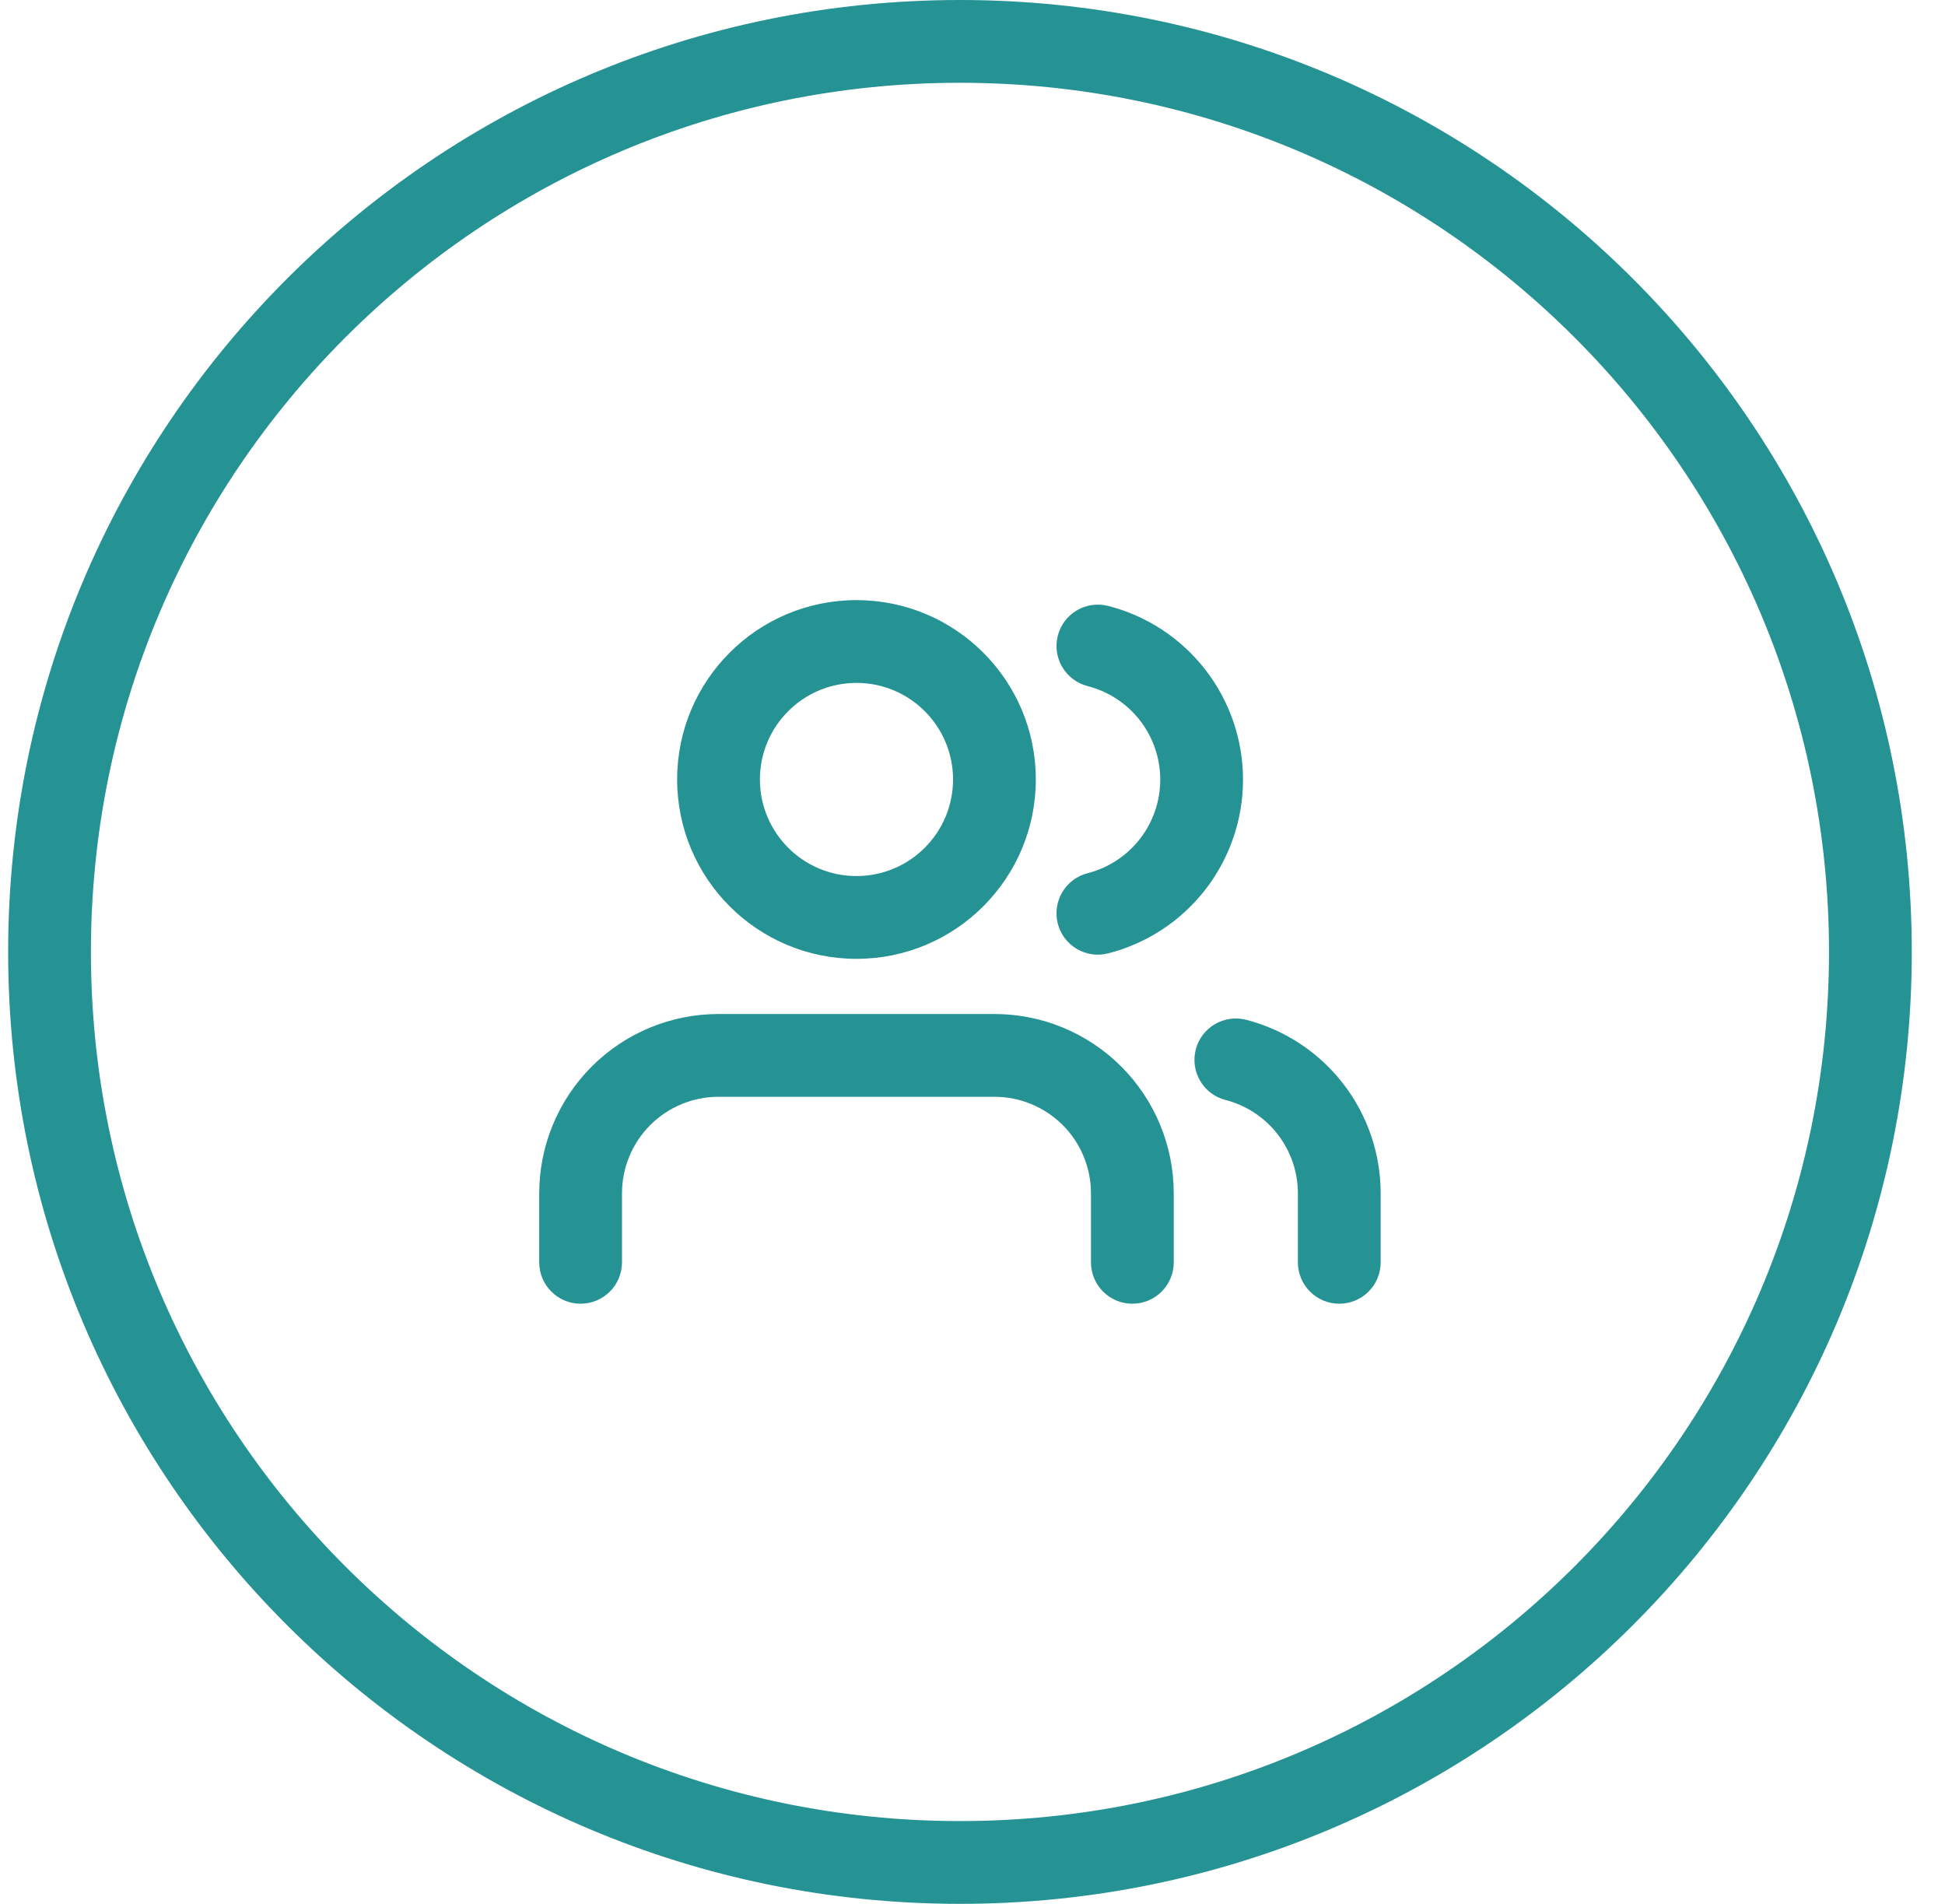 <svg width="47" height="46" viewBox="0 0 47 46" fill="none" xmlns="http://www.w3.org/2000/svg">
<path fill-rule="evenodd" clip-rule="evenodd" d="M23.197 44C34.795 44 44.197 34.598 44.197 23C44.197 11.402 34.795 2 23.197 2C11.599 2 2.197 11.402 2.197 23C2.197 34.598 11.599 44 23.197 44ZM23.197 46C35.899 46 46.197 35.703 46.197 23C46.197 10.297 35.899 0 23.197 0C10.494 0 0.197 10.297 0.197 23C0.197 35.703 10.494 46 23.197 46ZM14.299 25.769C15.112 24.956 16.214 24.5 17.363 24.5H24.03C25.179 24.5 26.282 24.956 27.094 25.769C27.907 26.582 28.363 27.684 28.363 28.833V30.5C28.363 31.052 27.916 31.5 27.363 31.5C26.811 31.5 26.363 31.052 26.363 30.5V28.833C26.363 28.215 26.118 27.621 25.68 27.183C25.242 26.746 24.649 26.5 24.03 26.5H17.363C16.745 26.5 16.151 26.746 15.713 27.183C15.276 27.621 15.03 28.215 15.03 28.833V30.5C15.03 31.052 14.582 31.5 14.03 31.5C13.478 31.5 13.03 31.052 13.03 30.5V28.833C13.03 27.684 13.487 26.582 14.299 25.769ZM18.363 18.833C18.363 17.545 19.408 16.5 20.697 16.5C21.985 16.5 23.03 17.545 23.03 18.833C23.03 20.122 21.985 21.167 20.697 21.167C19.408 21.167 18.363 20.122 18.363 18.833ZM20.697 14.5C18.303 14.5 16.363 16.44 16.363 18.833C16.363 21.227 18.303 23.167 20.697 23.167C23.09 23.167 25.03 21.227 25.03 18.833C25.03 16.44 23.09 14.5 20.697 14.5ZM28.895 25.358C29.033 24.824 29.579 24.502 30.113 24.64C31.043 24.88 31.867 25.422 32.455 26.181C33.043 26.94 33.363 27.872 33.363 28.833L33.363 28.833L33.363 30.5C33.363 31.052 32.916 31.5 32.363 31.5C31.811 31.5 31.363 31.052 31.363 30.5V28.834C31.363 28.317 31.191 27.815 30.874 27.406C30.558 26.998 30.114 26.706 29.613 26.577C29.079 26.439 28.757 25.893 28.895 25.358ZM26.778 14.64C26.243 14.503 25.698 14.825 25.561 15.36C25.424 15.895 25.747 16.44 26.282 16.577C26.784 16.706 27.229 16.997 27.547 17.407C27.864 17.816 28.037 18.319 28.037 18.837C28.037 19.356 27.864 19.859 27.547 20.268C27.229 20.677 26.784 20.969 26.282 21.098C25.747 21.235 25.424 21.78 25.561 22.315C25.698 22.85 26.243 23.172 26.778 23.035C27.71 22.797 28.536 22.255 29.126 21.495C29.716 20.735 30.037 19.8 30.037 18.837C30.037 17.875 29.716 16.941 29.126 16.18C28.536 15.42 27.71 14.878 26.778 14.64Z" fill="#259294"/>
</svg>
